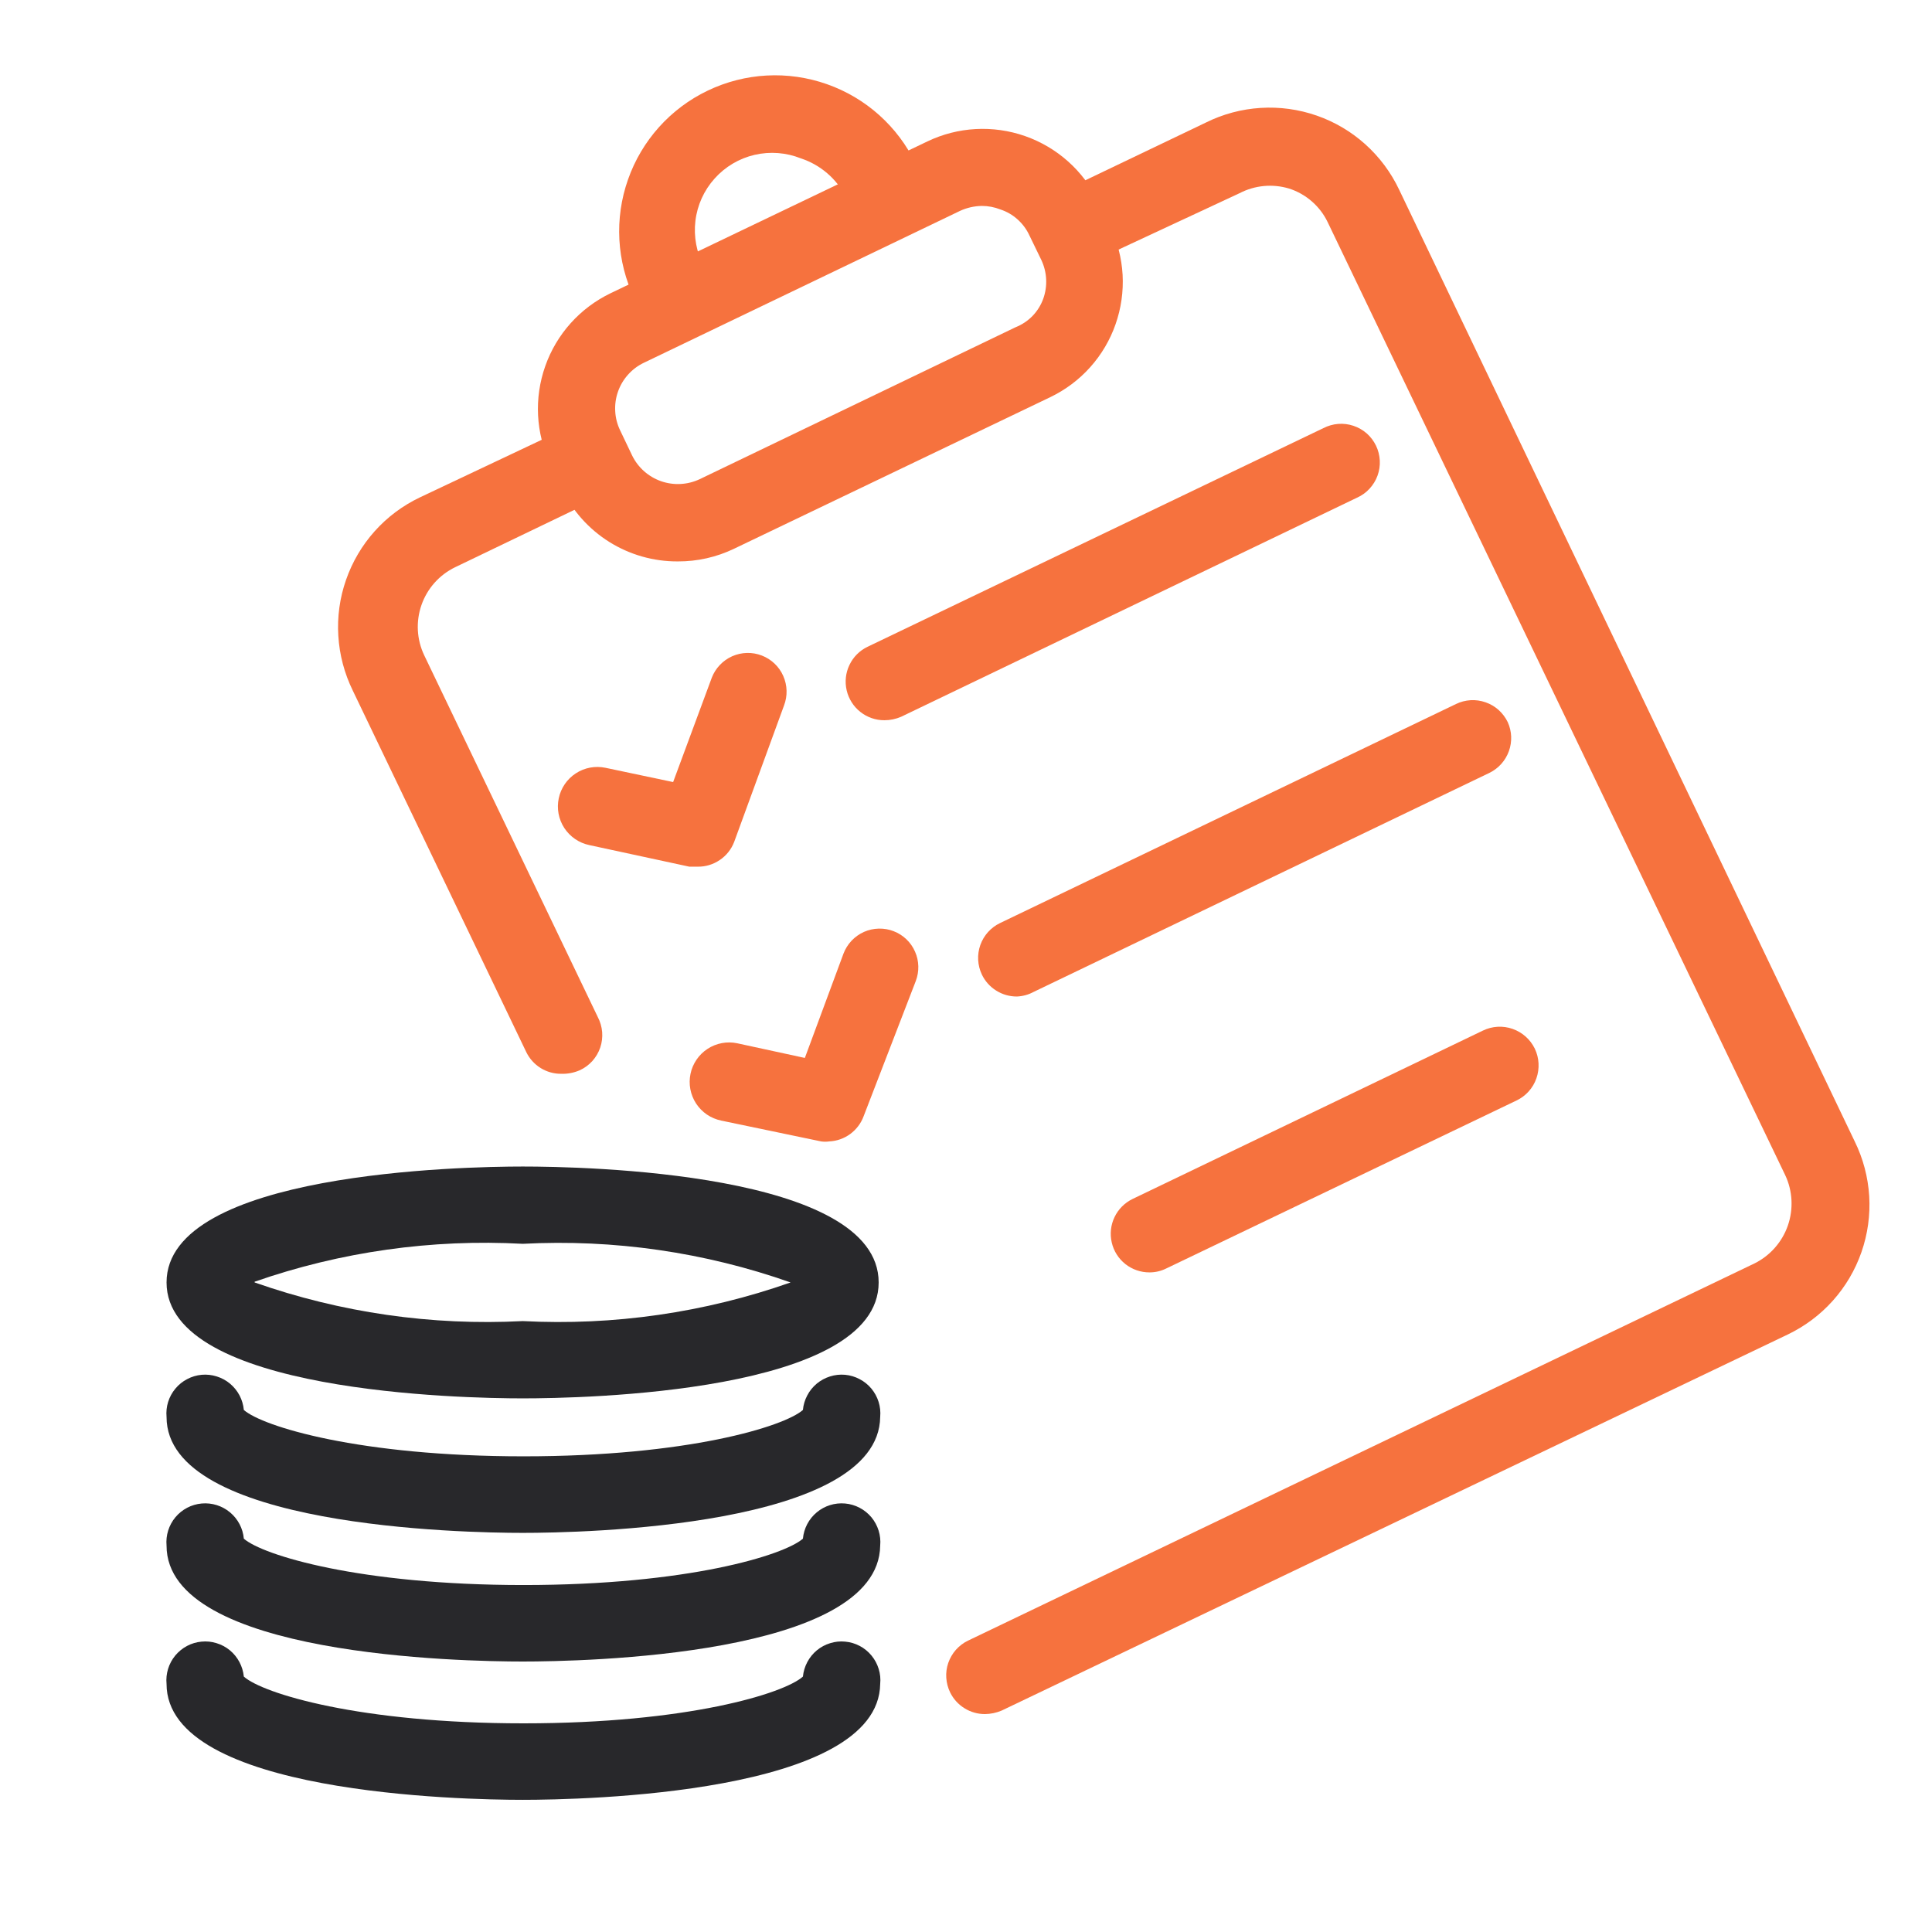 <svg width="34" height="34" viewBox="0 0 34 34" fill="none" xmlns="http://www.w3.org/2000/svg">
<path d="M9.874 18.897C9.746 18.898 9.621 18.862 9.513 18.795C9.405 18.727 9.318 18.631 9.262 18.516L6.208 12.152C6.061 11.851 5.974 11.524 5.954 11.19C5.933 10.856 5.979 10.521 6.09 10.204C6.2 9.888 6.371 9.597 6.595 9.347C6.818 9.098 7.089 8.896 7.392 8.752L10.112 7.466C10.272 7.404 10.45 7.404 10.61 7.467C10.77 7.53 10.9 7.651 10.974 7.806C11.048 7.961 11.06 8.139 11.009 8.303C10.957 8.467 10.846 8.605 10.696 8.69L8.01 9.982C7.733 10.116 7.52 10.354 7.418 10.645C7.316 10.936 7.333 11.255 7.466 11.533L10.52 17.898C10.563 17.98 10.589 18.07 10.597 18.162C10.604 18.255 10.593 18.348 10.563 18.436C10.533 18.524 10.485 18.605 10.423 18.674C10.36 18.742 10.285 18.798 10.2 18.836C10.097 18.88 9.986 18.901 9.874 18.897Z" fill="#F6723E"/>
<path d="M17.333 30.165C17.206 30.165 17.081 30.13 16.973 30.062C16.864 29.995 16.777 29.898 16.721 29.784C16.682 29.704 16.659 29.616 16.653 29.527C16.647 29.438 16.659 29.348 16.688 29.264C16.718 29.179 16.763 29.101 16.822 29.034C16.882 28.967 16.953 28.912 17.034 28.873L30.872 22.236C31.149 22.1 31.361 21.86 31.463 21.569C31.564 21.277 31.548 20.958 31.416 20.679L23.365 3.91C23.298 3.77 23.203 3.646 23.086 3.544C22.969 3.442 22.832 3.365 22.685 3.318C22.395 3.231 22.083 3.26 21.814 3.4L19.217 4.61C19.054 4.687 18.868 4.697 18.699 4.637C18.529 4.577 18.39 4.453 18.312 4.291C18.239 4.131 18.231 3.948 18.289 3.782C18.347 3.616 18.468 3.479 18.625 3.4L21.223 2.156C21.523 2.007 21.85 1.92 22.185 1.899C22.519 1.878 22.855 1.924 23.171 2.034C23.488 2.144 23.779 2.316 24.028 2.54C24.277 2.764 24.48 3.036 24.623 3.339L32.64 20.087C32.788 20.388 32.874 20.715 32.895 21.049C32.915 21.383 32.869 21.718 32.759 22.034C32.649 22.351 32.477 22.642 32.254 22.891C32.03 23.141 31.759 23.343 31.457 23.487L17.626 30.104C17.533 30.143 17.434 30.164 17.333 30.165Z" fill="#F6723E"/>
<path d="M15.565 12.675C15.411 12.676 15.261 12.624 15.14 12.528C15.02 12.433 14.935 12.299 14.9 12.149C14.865 11.998 14.882 11.841 14.949 11.702C15.015 11.563 15.127 11.45 15.266 11.383L23.29 7.534C23.371 7.493 23.459 7.467 23.55 7.46C23.64 7.453 23.731 7.464 23.817 7.493C23.904 7.522 23.983 7.567 24.052 7.627C24.12 7.687 24.175 7.76 24.215 7.842C24.255 7.924 24.277 8.013 24.282 8.104C24.287 8.195 24.273 8.285 24.242 8.371C24.211 8.456 24.163 8.534 24.101 8.601C24.039 8.668 23.965 8.721 23.882 8.758L15.858 12.614C15.765 12.654 15.666 12.675 15.565 12.675Z" fill="#F6723E"/>
<path d="M17.898 17.537C17.768 17.538 17.641 17.502 17.532 17.433C17.422 17.365 17.334 17.266 17.279 17.15C17.202 16.987 17.192 16.801 17.252 16.631C17.312 16.462 17.436 16.323 17.598 16.245L25.622 12.39C25.703 12.35 25.791 12.328 25.881 12.322C25.97 12.317 26.06 12.33 26.145 12.36C26.229 12.389 26.307 12.435 26.374 12.495C26.441 12.556 26.495 12.628 26.534 12.709C26.607 12.87 26.614 13.053 26.554 13.219C26.494 13.386 26.372 13.522 26.214 13.6L18.19 17.456C18.1 17.505 18 17.532 17.898 17.537Z" fill="#F6723E"/>
<path d="M20.23 22.392C20.076 22.393 19.926 22.341 19.805 22.246C19.684 22.15 19.599 22.016 19.565 21.866C19.53 21.716 19.547 21.558 19.614 21.419C19.68 21.28 19.792 21.168 19.931 21.1L26.098 18.136C26.262 18.057 26.449 18.047 26.62 18.107C26.791 18.167 26.931 18.292 27.01 18.455C27.088 18.618 27.098 18.806 27.038 18.977C26.979 19.148 26.853 19.288 26.69 19.366L20.522 22.324C20.431 22.369 20.331 22.392 20.23 22.392Z" fill="#F6723E"/>
<path d="M12.274 15.252H12.131L10.37 14.872C10.19 14.834 10.032 14.726 9.931 14.572C9.83 14.417 9.795 14.229 9.833 14.049C9.871 13.868 9.979 13.71 10.133 13.61C10.287 13.509 10.475 13.474 10.656 13.512L11.846 13.763L12.526 11.927C12.591 11.759 12.72 11.623 12.885 11.549C13.05 11.476 13.238 11.471 13.406 11.536C13.575 11.601 13.711 11.73 13.784 11.896C13.857 12.061 13.862 12.248 13.797 12.417L12.92 14.817C12.87 14.947 12.781 15.059 12.665 15.136C12.55 15.214 12.413 15.255 12.274 15.252Z" fill="#F6723E"/>
<path d="M14.593 20.087C14.545 20.094 14.497 20.094 14.45 20.087L12.689 19.72C12.6 19.701 12.515 19.665 12.44 19.614C12.364 19.562 12.3 19.496 12.25 19.42C12.2 19.343 12.166 19.258 12.149 19.168C12.132 19.079 12.133 18.986 12.152 18.897C12.17 18.808 12.207 18.723 12.258 18.648C12.309 18.573 12.375 18.508 12.452 18.458C12.528 18.408 12.614 18.374 12.703 18.357C12.793 18.34 12.885 18.341 12.974 18.36L14.164 18.618L14.844 16.782C14.876 16.698 14.924 16.621 14.986 16.555C15.048 16.49 15.122 16.437 15.204 16.4C15.286 16.364 15.375 16.344 15.465 16.342C15.555 16.34 15.645 16.355 15.728 16.388C15.896 16.453 16.031 16.582 16.103 16.747C16.176 16.911 16.18 17.097 16.116 17.265L15.198 19.645C15.152 19.77 15.069 19.878 14.962 19.957C14.854 20.036 14.726 20.081 14.593 20.087Z" fill="#F6723E"/>
<path d="M11.927 9.88C11.501 9.882 11.083 9.763 10.722 9.537C10.361 9.311 10.071 8.986 9.887 8.602L9.683 8.16C9.428 7.621 9.397 7.004 9.596 6.442C9.794 5.88 10.207 5.42 10.744 5.161L16.32 2.489C16.858 2.231 17.477 2.198 18.04 2.395C18.604 2.593 19.066 3.005 19.326 3.543L19.536 3.985C19.665 4.251 19.739 4.541 19.756 4.836C19.772 5.131 19.73 5.427 19.632 5.706C19.535 5.985 19.383 6.242 19.185 6.463C18.988 6.683 18.749 6.862 18.482 6.99L12.92 9.656C12.611 9.805 12.271 9.882 11.927 9.88ZM17.279 3.624C17.145 3.626 17.013 3.656 16.891 3.713L11.329 6.385C11.223 6.436 11.129 6.507 11.051 6.595C10.973 6.682 10.913 6.784 10.875 6.894C10.836 7.005 10.82 7.122 10.827 7.239C10.833 7.355 10.863 7.47 10.914 7.575L11.125 8.017C11.229 8.229 11.412 8.391 11.635 8.469C11.857 8.546 12.102 8.533 12.315 8.432L17.87 5.76C17.983 5.715 18.085 5.648 18.17 5.561C18.254 5.474 18.319 5.37 18.36 5.256C18.439 5.034 18.427 4.79 18.326 4.576L18.115 4.141C18.066 4.035 17.995 3.939 17.907 3.861C17.82 3.782 17.717 3.723 17.605 3.686C17.501 3.645 17.39 3.624 17.279 3.624Z" fill="#F6723E"/>
<path d="M11.778 5.644C11.649 5.644 11.524 5.607 11.416 5.538C11.307 5.47 11.221 5.372 11.166 5.256C10.851 4.6 10.81 3.845 11.052 3.159C11.293 2.472 11.798 1.909 12.454 1.595C13.111 1.28 13.865 1.239 14.552 1.481C15.239 1.722 15.801 2.227 16.116 2.883C16.193 3.046 16.203 3.232 16.143 3.401C16.083 3.571 15.958 3.71 15.796 3.788C15.716 3.827 15.628 3.85 15.538 3.855C15.449 3.86 15.359 3.847 15.274 3.818C15.19 3.788 15.111 3.742 15.045 3.682C14.978 3.622 14.924 3.549 14.885 3.468C14.805 3.308 14.694 3.166 14.559 3.05C14.423 2.933 14.266 2.844 14.096 2.788C13.837 2.684 13.552 2.662 13.28 2.725C13.008 2.788 12.762 2.934 12.576 3.142C12.389 3.35 12.271 3.61 12.238 3.888C12.205 4.165 12.258 4.446 12.39 4.692C12.429 4.773 12.452 4.86 12.457 4.95C12.462 5.04 12.449 5.129 12.42 5.214C12.39 5.299 12.344 5.377 12.284 5.444C12.224 5.51 12.151 5.565 12.07 5.603C11.976 5.636 11.877 5.65 11.778 5.644Z" fill="#F6723E"/>
<path d="M9.2 26.976C8.153 26.976 2.931 26.874 2.931 24.936C2.923 24.846 2.932 24.756 2.959 24.671C2.986 24.585 3.029 24.506 3.087 24.437C3.144 24.368 3.215 24.311 3.294 24.27C3.373 24.228 3.46 24.202 3.55 24.194C3.639 24.186 3.729 24.196 3.814 24.223C3.9 24.25 3.98 24.293 4.048 24.35C4.117 24.408 4.174 24.478 4.216 24.558C4.257 24.637 4.283 24.724 4.291 24.813C4.624 25.106 6.331 25.629 9.214 25.629C12.097 25.629 13.797 25.106 14.13 24.813C14.138 24.724 14.164 24.637 14.206 24.558C14.247 24.478 14.304 24.408 14.373 24.35C14.442 24.293 14.521 24.25 14.607 24.223C14.692 24.196 14.782 24.186 14.872 24.194C14.961 24.202 15.048 24.228 15.127 24.27C15.207 24.311 15.277 24.368 15.335 24.437C15.392 24.506 15.435 24.585 15.462 24.671C15.489 24.756 15.498 24.846 15.49 24.936C15.463 26.874 10.241 26.976 9.2 26.976Z" fill="#28282B"/>
<path d="M9.2 29.24C8.153 29.24 2.931 29.145 2.931 27.2C2.915 27.02 2.971 26.84 3.087 26.701C3.203 26.562 3.369 26.475 3.55 26.459C3.73 26.443 3.909 26.499 4.048 26.615C4.187 26.731 4.275 26.897 4.291 27.078C4.624 27.37 6.331 27.894 9.214 27.894C12.097 27.894 13.797 27.37 14.13 27.078C14.147 26.897 14.234 26.731 14.373 26.615C14.512 26.499 14.691 26.443 14.872 26.459C15.052 26.475 15.218 26.562 15.335 26.701C15.45 26.84 15.507 27.02 15.49 27.2C15.463 29.145 10.241 29.24 9.2 29.24Z" fill="#28282B"/>
<path d="M9.2 31.674C8.153 31.674 2.931 31.572 2.931 29.634C2.922 29.545 2.932 29.455 2.958 29.369C2.984 29.284 3.027 29.204 3.084 29.135C3.141 29.066 3.212 29.008 3.291 28.966C3.37 28.924 3.457 28.898 3.546 28.89C3.635 28.881 3.726 28.89 3.811 28.917C3.897 28.943 3.977 28.986 4.046 29.043C4.115 29.1 4.172 29.171 4.214 29.25C4.256 29.329 4.282 29.416 4.291 29.505C4.624 29.804 6.331 30.328 9.214 30.328C12.097 30.328 13.797 29.804 14.13 29.505C14.139 29.416 14.165 29.329 14.207 29.25C14.249 29.171 14.306 29.1 14.375 29.043C14.444 28.986 14.524 28.943 14.61 28.917C14.696 28.89 14.786 28.881 14.875 28.89C14.964 28.898 15.051 28.924 15.13 28.966C15.21 29.008 15.28 29.066 15.337 29.135C15.394 29.204 15.437 29.284 15.463 29.369C15.49 29.455 15.499 29.545 15.49 29.634C15.463 31.572 10.241 31.674 9.2 31.674Z" fill="#28282B"/>
<path d="M9.2 24.609C8.153 24.609 2.931 24.507 2.931 22.569C2.931 20.631 8.153 20.529 9.2 20.529C10.248 20.529 15.463 20.624 15.463 22.569C15.463 24.514 10.241 24.609 9.2 24.609ZM4.481 22.569C5.995 23.101 7.598 23.332 9.2 23.249C10.8 23.332 12.401 23.101 13.913 22.569C12.402 22.036 10.801 21.805 9.2 21.889C7.599 21.802 5.996 22.028 4.481 22.556V22.569Z" fill="#28282B"/>
</svg>
